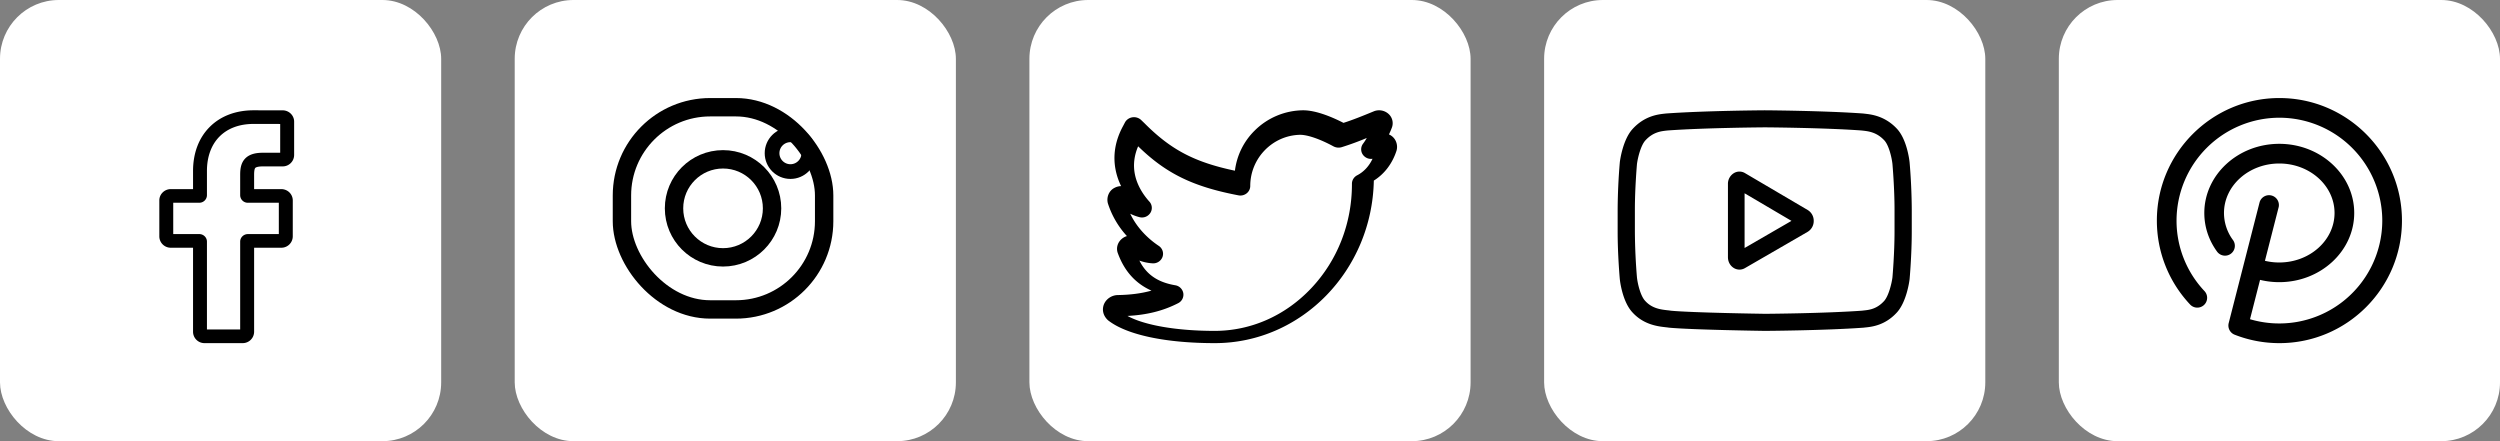 <svg xmlns="http://www.w3.org/2000/svg" width="170" height="30" viewBox="0 0 170 30">
    <rect x="0" y="0" width="170" height="30" fill="#808080" stroke="none"/>
    <g fill="none" fill-rule="evenodd">
        <g transform="translate(70)">
            <rect width="30" height="30" fill="#FFF" rx="4"/>
            <path fill="#000" fill-rule="nonzero" d="M12.61 23.333c-3.338 0-5.976-.559-7.238-1.534l-.025-.019-.022-.021c-.3-.288-.398-.665-.27-1.035l.012-.03c.156-.376.54-.628.954-.63.854-.014 1.601-.112 2.279-.301-1.081-.483-1.833-1.318-2.28-2.526-.15-.377-.02-.795.326-1.044a.969.969 0 0 1 .285-.14 5.984 5.984 0 0 1-1.294-2.222l-.008-.025-.005-.025c-.084-.405.104-.822.45-1a1 1 0 0 1 .461-.126 4.542 4.542 0 0 1-.368-1.077c-.204-1.009-.036-2.02.5-3.005l.125-.238c.099-.19.289-.324.508-.358a.713.713 0 0 1 .6.186l.225.217c1.786 1.794 3.385 2.646 6.15 3.228A4.617 4.617 0 0 1 15.297 8.9a4.734 4.734 0 0 1 3.312-1.4h.009c.915 0 2.051.502 2.738.855.59-.185 1.3-.47 2.036-.774a.96.96 0 0 1 1.04.176.85.85 0 0 1 .199.963 4.621 4.621 0 0 1-.182.42c.101.045.193.105.271.18.236.226.334.58.25.901l-.008.03c-.283.873-.825 1.584-1.542 2.03-.12 6.116-4.923 11.052-10.81 11.052zm-5.943-1.85c1.152.634 3.349 1.017 5.924 1.017 2.476 0 4.812-1.033 6.579-2.907 1.781-1.89 2.762-4.4 2.762-7.068v-.03c0-.242.137-.462.357-.576.447-.23.809-.621 1.044-1.122a.677.677 0 0 1-.64-.255.633.633 0 0 1-.005-.77 3.57 3.57 0 0 0 .253-.39 18.94 18.94 0 0 1-1.71.627.746.746 0 0 1-.56-.059c-.904-.49-1.747-.782-2.255-.783-1.875.028-3.399 1.587-3.399 3.478 0 .196-.09.379-.245.503a.683.683 0 0 1-.555.136c-3.09-.591-4.92-1.478-6.823-3.336-.273.635-.347 1.275-.221 1.906.128.64.468 1.281.984 1.854a.634.634 0 0 1 .064.774.674.674 0 0 1-.74.284 3.125 3.125 0 0 1-.626-.233c.398.839 1.082 1.615 1.942 2.187.249.166.353.475.253.752a.671.671 0 0 1-.682.434 3.09 3.09 0 0 1-.89-.187c.482.954 1.253 1.478 2.44 1.679a.661.661 0 0 1 .547.54.646.646 0 0 1-.348.677c-1.012.52-2.117.8-3.45.868z"/>
        </g>
        <g>
            <rect width="30" height="30" fill="#FFF" rx="4"/>
            <path fill="#000" fill-rule="nonzero" d="M16.495 23.333H13.91a.777.777 0 0 1-.783-.768v-5.719h-1.51a.777.777 0 0 1-.783-.768v-2.45c0-.424.352-.769.784-.769h1.509v-1.227c0-1.217.39-2.252 1.127-2.993.74-.745 1.775-1.139 2.992-1.139l1.973.003c.431 0 .782.345.782.768v2.276a.777.777 0 0 1-.783.768h-1.328c-.405 0-.508.08-.53.104-.037.04-.08.155-.08.47v.97h1.838c.138 0 .272.034.388.097a.768.768 0 0 1 .403.672l-.001 2.45a.777.777 0 0 1-.784.768H17.28v5.72a.777.777 0 0 1-.784.767zm-2.423-.928h2.26v-5.974c0-.283.235-.513.523-.513h2.105v-2.13h-2.105a.519.519 0 0 1-.523-.513V11.89c0-.363.038-.775.317-1.085.337-.375.869-.418 1.24-.418h1.164V8.43l-1.808-.003c-1.957 0-3.173 1.228-3.173 3.204v1.643a.519.519 0 0 1-.522.513h-1.77v2.13h1.77c.288 0 .522.23.522.513v5.974z"/>
        </g>
        <g transform="translate(35)">
            <rect width="30" height="30" fill="#FFF" rx="4"/>
            <g stroke="#000" transform="translate(6.667 6.667)">
                <rect width="13.75" height="13.75" x=".625" y=".625" stroke-width="1.25" rx="6"/>
                <circle cx="7.5" cy="7.5" r="3.333" stroke-width="1.25"/>
                <circle cx="12.083" cy="3.75" r="1.25"/>
            </g>
        </g>
        <g transform="translate(105)">
            <rect width="30" height="30" fill="#FFF" rx="4"/>
            <g fill="#000" fill-rule="nonzero">
                <path d="M17.926 14.282l-4.266-2.51a.73.73 0 0 0-.776.014.85.85 0 0 0-.384.725v4.978c0 .3.143.57.382.724a.74.74 0 0 0 .401.12.739.739 0 0 0 .372-.101l4.266-2.468a.854.854 0 0 0 .412-.74.854.854 0 0 0-.407-.742zm-4.294 2.581v-3.72l3.188 1.876-3.188 1.844z"/>
                <path d="M24.853 11.04l-.001-.009c-.017-.16-.186-1.577-.882-2.298-.804-.848-1.717-.952-2.155-1a5.341 5.341 0 0 1-.1-.013l-.035-.003c-2.644-.19-6.637-.217-6.677-.217h-.007c-.04 0-4.033.026-6.7.217l-.036.003-.093.011c-.434.05-1.336.153-2.143 1.032-.663.714-.855 2.101-.875 2.257l-.002.02A40.732 40.732 0 0 0 5 14.271v1.482c0 1.585.141 3.164.147 3.23l.001.01c.017.158.186 1.55.878 2.27.757.82 1.714.93 2.228.988.081.009.151.017.2.025l.045.006c1.527.144 6.314.215 6.516.218H15.028c.04 0 4.033-.026 6.677-.217l.035-.003c.033-.005.07-.009.112-.013.43-.045 1.328-.14 2.124-1.006.663-.714.855-2.101.874-2.257l.003-.02c.006-.067.147-1.646.147-3.231V14.27a40.78 40.78 0 0 0-.147-3.23zm-1.025 4.713c0 1.467-.13 2.978-.142 3.117-.05.382-.252 1.26-.575 1.608-.498.542-1.01.596-1.383.635l-.125.014c-2.557.183-6.4.211-6.576.212-.199-.003-4.915-.074-6.395-.21a5.193 5.193 0 0 0-.245-.031c-.438-.05-1.037-.118-1.498-.62l-.011-.012c-.318-.327-.514-1.148-.564-1.591a40.162 40.162 0 0 1-.142-3.122V14.27c0-1.466.13-2.975.142-3.117.059-.45.265-1.274.575-1.608.513-.559 1.054-.62 1.412-.662l.096-.011c2.594-.184 6.464-.211 6.603-.212.139 0 4.007.028 6.579.212l.103.012c.368.042.925.104 1.435.644l.005.005c.317.327.514 1.163.564 1.615.009.099.142 1.631.142 3.122v1.482z"/>
            </g>
        </g>
        <g transform="translate(140)">
            <rect width="30" height="30" fill="#FFF" rx="4"/>
            <path fill="#000" d="M15 6.667c-4.595 0-8.333 3.738-8.333 8.333 0 2.126.8 4.15 2.254 5.7a.669.669 0 1 0 .976-.915A6.97 6.97 0 0 1 8.005 15 7.003 7.003 0 0 1 15 8.005 7.003 7.003 0 0 1 21.995 15 7.003 7.003 0 0 1 13 21.706l.684-2.675a5.5 5.5 0 0 0 1.306.156c2.81 0 5.097-2.11 5.097-4.704 0-2.593-2.286-4.703-5.097-4.703-2.81 0-5.097 2.11-5.097 4.703 0 .935.296 1.838.857 2.612a.669.669 0 1 0 1.083-.785 3.102 3.102 0 0 1-.602-1.827c0-1.855 1.687-3.365 3.76-3.365 2.072 0 3.758 1.51 3.758 3.365 0 1.856-1.686 3.366-3.759 3.366-.333 0-.659-.038-.974-.114l.936-3.66a.67.67 0 0 0-1.296-.333l-2.105 8.229a.67.67 0 0 0 .404.788c.97.381 1.994.574 3.045.574 4.595 0 8.333-3.738 8.333-8.333 0-4.595-3.738-8.333-8.333-8.333z"/>
        </g>
    </g>
</svg>
